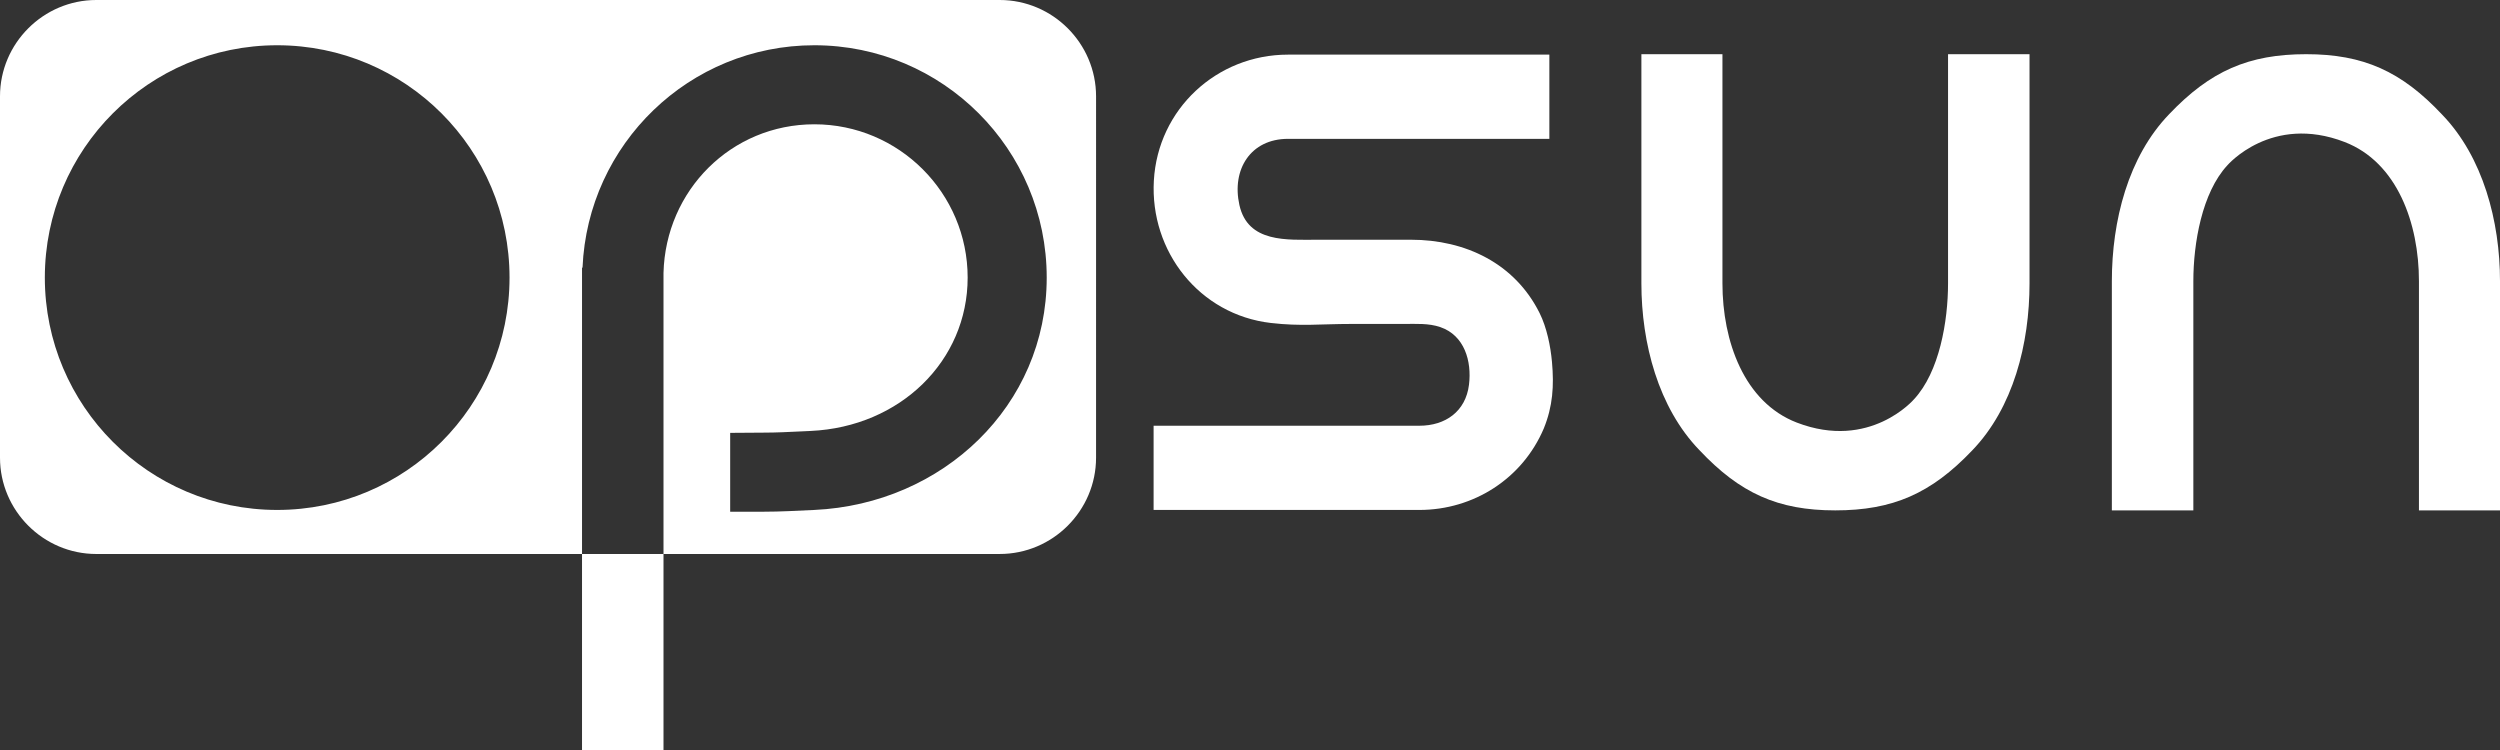 <svg xml:space="preserve" viewBox="0 0 189.099 56.767" height="56.767px" width="189.099px" y="0px" x="0px" xmlns:xlink="http://www.w3.org/1999/xlink" xmlns="http://www.w3.org/2000/svg" id="Layer_1" version="1.1">
<rect x="0" y="0" width="189.099" height="56.767" fill="#333333" stroke="none"/>
<title>Logo Opsun / blanc</title>
<g id="Symbols">
	<g transform="translate(-94, -78)" id="Menu-desktop">
		<g transform="translate(94, 78)" id="Logo-Opsun-_x2F_-blanc">
			<g id="Group-10">
				<path d="M117.391,27.377c-0.107-1.195-0.393-2.602-0.931-3.686c-1.88-3.784-5.638-5.558-9.729-5.558
					h-7.067c-2.306,0-5.276,0.258-5.917-2.631c-0.595-2.679,0.844-5,3.68-5h19.766v-6.37H97.426c-5.394,0-9.845,4.125-10.149,9.531
					c-0.302,5.356,3.441,10.134,8.841,10.765c2.296,0.268,3.783,0.075,6.088,0.075h4c0.911,0,1.855-0.062,2.73,0.236
					c1.842,0.627,2.396,2.584,2.178,4.361c-0.25,2.021-1.781,3.102-3.756,3.102h-20.1v6.37h20.1c4.107,0,7.807-2.372,9.416-6.169
					C117.453,30.732,117.554,29.188,117.391,27.377z" fill="#FFFFFF" id="Fill-1"></path>
				<path d="M130.285,21.436V4.1h-6.131v17.336c0,4.527,1.283,9.395,4.377,12.599
					c3.074,3.273,5.947,4.57,10.286,4.57c4.349,0,7.251-1.272,10.351-4.527c3.119-3.229,4.344-8.079,4.344-12.642V4.1h-6.163v17.336
					c0,2.856-0.652,6.697-2.575,8.765c0,0-3.328,3.898-8.869,1.761C131.918,30.425,130.285,25.796,130.285,21.436z" fill="#FFFFFF" id="Fill-3"></path>
				<path d="M182.968,21.268v17.337h6.131V21.268c0-4.527-1.283-9.395-4.378-12.599
					c-3.074-3.273-5.947-4.57-10.286-4.57c-4.349,0-7.251,1.272-10.35,4.526c-3.12,3.229-4.345,8.08-4.345,12.643v17.337h6.164
					V21.268c0-2.855,0.651-6.696,2.574-8.765c0,0,3.328-3.898,8.87-1.761C181.335,12.28,182.968,16.908,182.968,21.268z" fill="#FFFFFF" id="Fill-5"></path>
				<polygon points="44.024,56.767 50.187,56.767 50.187,41.904 44.024,41.904" fill="#FFFFFF" id="Fill-7"></polygon>
				<path d="M20.966,38.572c-9.706,0-17.575-7.869-17.575-17.575S11.26,3.423,20.966,3.423
					s17.575,7.868,17.575,17.574S30.672,38.572,20.966,38.572 M75.619,0H7.286C3.278,0,0,3.279,0,7.286v27.332
					c0,4.008,3.279,7.286,7.287,7.286h36.737V20.246h0.038c0.396-9.355,8.084-16.823,17.537-16.823
					c9.705,0,17.574,7.868,17.574,17.574s-7.879,17.124-17.574,17.575c-1.336,0.061-2.573,0.133-3.793,0.133
					c-0.858,0-2.576,0.001-2.576,0.001v-5.964c0.747,0,1.853-0.018,2.576-0.018c0.875,0,1.838-0.047,2.856-0.096l0.659-0.031
					c6.769-0.313,11.872-5.301,11.872-11.601c0-6.393-5.201-11.594-11.594-11.594c-6.292,0-11.254,4.997-11.412,11.247v21.254
					h25.433c4.007,0,7.286-3.278,7.286-7.286V7.286C82.905,3.279,79.626,0,75.619,0" fill="#FFFFFF" id="Fill-9"></path>
			</g>
		</g>
	</g>
</g>
</svg>
